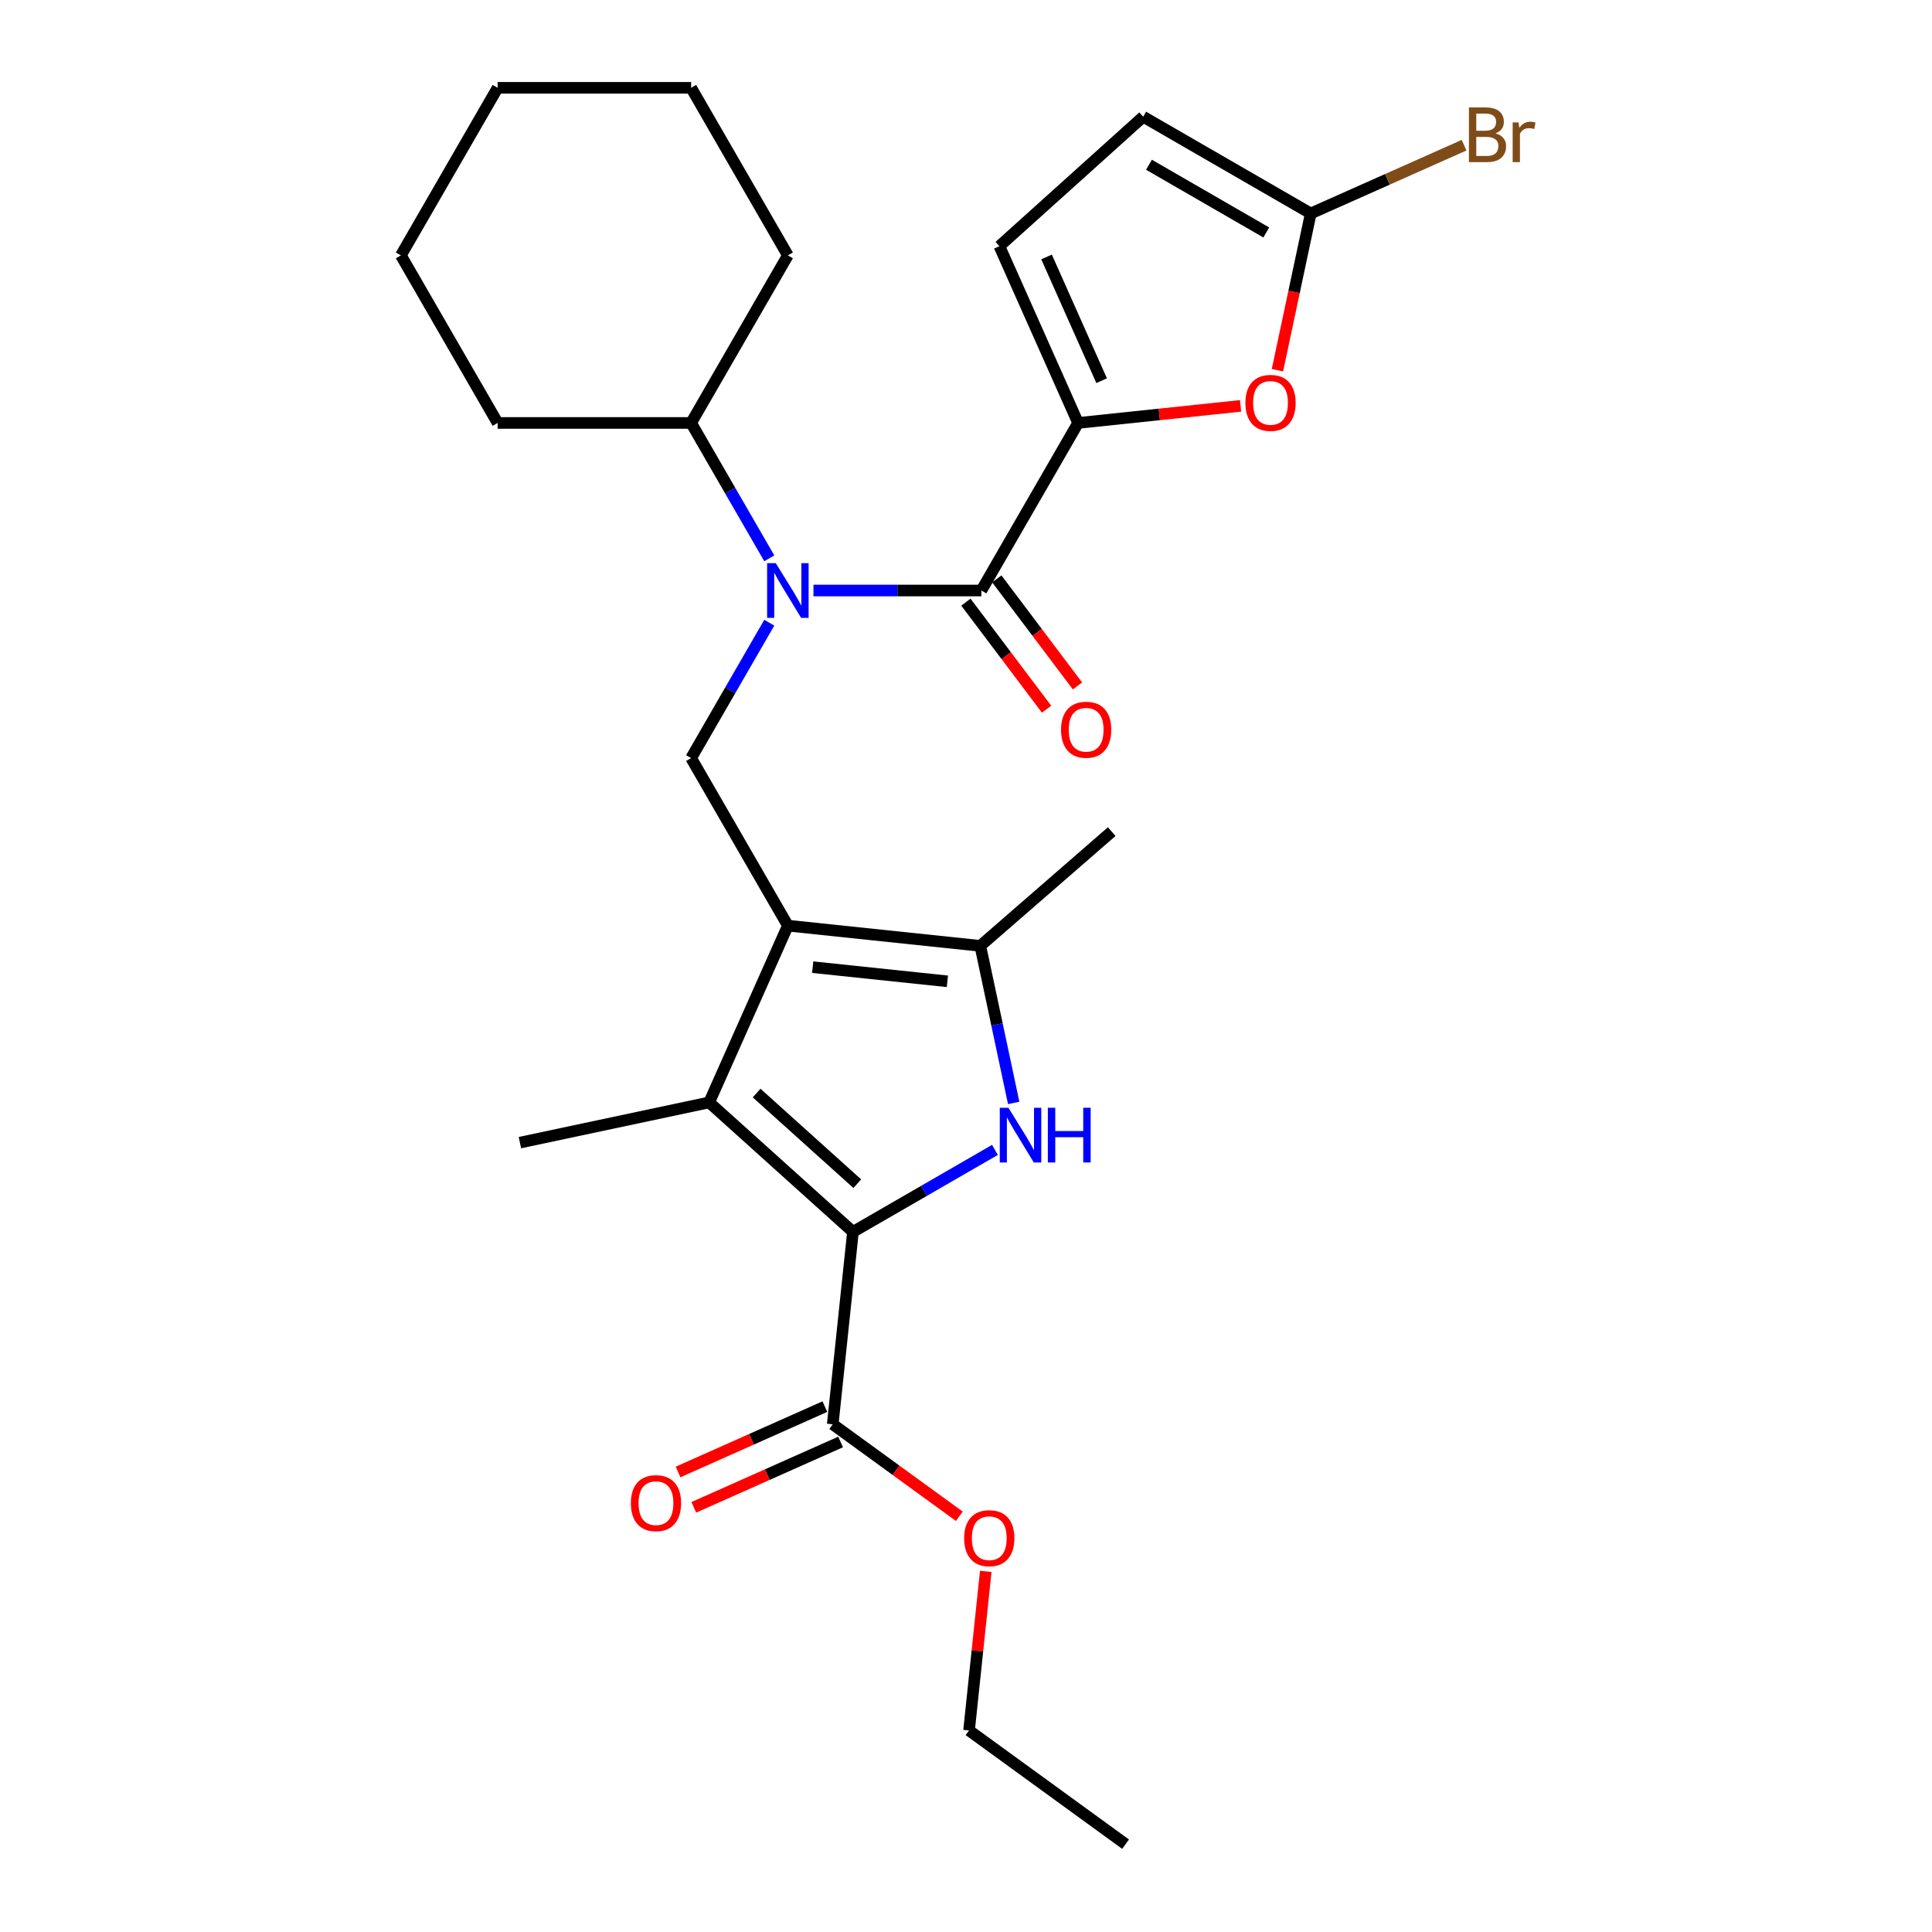<?xml version='1.0' encoding='iso-8859-1'?>
<svg version='1.1' baseProfile='full'
              xmlns='http://www.w3.org/2000/svg'
                      xmlns:rdkit='http://www.rdkit.org/xml'
                      xmlns:xlink='http://www.w3.org/1999/xlink'
                  xml:space='preserve'
width='1000px' height='1000px' viewBox='0 0 1000 1000'>
<!-- END OF HEADER -->
<rect style='opacity:1.0;fill:#FFFFFF;stroke:none' width='1000' height='1000' x='0' y='0'> </rect>
<path class='bond-2' d='M 407.799,479.111 L 367.065,570.601' style='fill:none;fill-rule:evenodd;stroke:#000000;stroke-width:6px;stroke-linecap:butt;stroke-linejoin:miter;stroke-opacity:1' />
<path class='bond-3' d='M 407.799,479.111 L 507.399,489.579' style='fill:none;fill-rule:evenodd;stroke:#000000;stroke-width:6px;stroke-linecap:butt;stroke-linejoin:miter;stroke-opacity:1' />
<path class='bond-3' d='M 420.645,500.601 L 490.365,507.929' style='fill:none;fill-rule:evenodd;stroke:#000000;stroke-width:6px;stroke-linecap:butt;stroke-linejoin:miter;stroke-opacity:1' />
<path class='bond-7' d='M 407.799,479.111 L 357.725,392.38' style='fill:none;fill-rule:evenodd;stroke:#000000;stroke-width:6px;stroke-linecap:butt;stroke-linejoin:miter;stroke-opacity:1' />
<path class='bond-0' d='M 441.49,637.614 L 367.065,570.601' style='fill:none;fill-rule:evenodd;stroke:#000000;stroke-width:6px;stroke-linecap:butt;stroke-linejoin:miter;stroke-opacity:1' />
<path class='bond-0' d='M 443.729,612.677 L 391.631,565.768' style='fill:none;fill-rule:evenodd;stroke:#000000;stroke-width:6px;stroke-linecap:butt;stroke-linejoin:miter;stroke-opacity:1' />
<path class='bond-10' d='M 441.49,637.614 L 431.022,737.214' style='fill:none;fill-rule:evenodd;stroke:#000000;stroke-width:6px;stroke-linecap:butt;stroke-linejoin:miter;stroke-opacity:1' />
<path class='bond-27' d='M 441.49,637.614 L 478.234,616.4' style='fill:none;fill-rule:evenodd;stroke:#000000;stroke-width:6px;stroke-linecap:butt;stroke-linejoin:miter;stroke-opacity:1' />
<path class='bond-27' d='M 478.234,616.4 L 514.977,595.186' style='fill:none;fill-rule:evenodd;stroke:#0000FF;stroke-width:6px;stroke-linecap:butt;stroke-linejoin:miter;stroke-opacity:1' />
<path class='bond-1' d='M 524.679,570.876 L 516.039,530.227' style='fill:none;fill-rule:evenodd;stroke:#0000FF;stroke-width:6px;stroke-linecap:butt;stroke-linejoin:miter;stroke-opacity:1' />
<path class='bond-1' d='M 516.039,530.227 L 507.399,489.579' style='fill:none;fill-rule:evenodd;stroke:#000000;stroke-width:6px;stroke-linecap:butt;stroke-linejoin:miter;stroke-opacity:1' />
<path class='bond-18' d='M 367.065,570.601 L 269.105,591.423' style='fill:none;fill-rule:evenodd;stroke:#000000;stroke-width:6px;stroke-linecap:butt;stroke-linejoin:miter;stroke-opacity:1' />
<path class='bond-19' d='M 507.399,489.579 L 575.426,430.448' style='fill:none;fill-rule:evenodd;stroke:#000000;stroke-width:6px;stroke-linecap:butt;stroke-linejoin:miter;stroke-opacity:1' />
<path class='bond-4' d='M 507.948,305.648 L 464.495,305.648' style='fill:none;fill-rule:evenodd;stroke:#000000;stroke-width:6px;stroke-linecap:butt;stroke-linejoin:miter;stroke-opacity:1' />
<path class='bond-4' d='M 464.495,305.648 L 421.043,305.648' style='fill:none;fill-rule:evenodd;stroke:#0000FF;stroke-width:6px;stroke-linecap:butt;stroke-linejoin:miter;stroke-opacity:1' />
<path class='bond-5' d='M 507.948,305.648 L 558.022,218.917' style='fill:none;fill-rule:evenodd;stroke:#000000;stroke-width:6px;stroke-linecap:butt;stroke-linejoin:miter;stroke-opacity:1' />
<path class='bond-13' d='M 499.95,311.676 L 520.828,339.38' style='fill:none;fill-rule:evenodd;stroke:#000000;stroke-width:6px;stroke-linecap:butt;stroke-linejoin:miter;stroke-opacity:1' />
<path class='bond-13' d='M 520.828,339.38 L 541.706,367.085' style='fill:none;fill-rule:evenodd;stroke:#FF0000;stroke-width:6px;stroke-linecap:butt;stroke-linejoin:miter;stroke-opacity:1' />
<path class='bond-13' d='M 515.946,299.621 L 536.824,327.326' style='fill:none;fill-rule:evenodd;stroke:#000000;stroke-width:6px;stroke-linecap:butt;stroke-linejoin:miter;stroke-opacity:1' />
<path class='bond-13' d='M 536.824,327.326 L 557.702,355.03' style='fill:none;fill-rule:evenodd;stroke:#FF0000;stroke-width:6px;stroke-linecap:butt;stroke-linejoin:miter;stroke-opacity:1' />
<path class='bond-8' d='M 558.022,218.917 L 600.07,214.498' style='fill:none;fill-rule:evenodd;stroke:#000000;stroke-width:6px;stroke-linecap:butt;stroke-linejoin:miter;stroke-opacity:1' />
<path class='bond-8' d='M 600.07,214.498 L 642.118,210.078' style='fill:none;fill-rule:evenodd;stroke:#FF0000;stroke-width:6px;stroke-linecap:butt;stroke-linejoin:miter;stroke-opacity:1' />
<path class='bond-11' d='M 558.022,218.917 L 517.288,127.427' style='fill:none;fill-rule:evenodd;stroke:#000000;stroke-width:6px;stroke-linecap:butt;stroke-linejoin:miter;stroke-opacity:1' />
<path class='bond-11' d='M 570.21,197.047 L 541.696,133.003' style='fill:none;fill-rule:evenodd;stroke:#000000;stroke-width:6px;stroke-linecap:butt;stroke-linejoin:miter;stroke-opacity:1' />
<path class='bond-6' d='M 398.178,322.312 L 377.952,357.346' style='fill:none;fill-rule:evenodd;stroke:#0000FF;stroke-width:6px;stroke-linecap:butt;stroke-linejoin:miter;stroke-opacity:1' />
<path class='bond-6' d='M 377.952,357.346 L 357.725,392.38' style='fill:none;fill-rule:evenodd;stroke:#000000;stroke-width:6px;stroke-linecap:butt;stroke-linejoin:miter;stroke-opacity:1' />
<path class='bond-14' d='M 398.178,288.985 L 377.952,253.951' style='fill:none;fill-rule:evenodd;stroke:#0000FF;stroke-width:6px;stroke-linecap:butt;stroke-linejoin:miter;stroke-opacity:1' />
<path class='bond-14' d='M 377.952,253.951 L 357.725,218.917' style='fill:none;fill-rule:evenodd;stroke:#000000;stroke-width:6px;stroke-linecap:butt;stroke-linejoin:miter;stroke-opacity:1' />
<path class='bond-9' d='M 661.198,191.625 L 669.821,151.057' style='fill:none;fill-rule:evenodd;stroke:#FF0000;stroke-width:6px;stroke-linecap:butt;stroke-linejoin:miter;stroke-opacity:1' />
<path class='bond-9' d='M 669.821,151.057 L 678.444,110.489' style='fill:none;fill-rule:evenodd;stroke:#000000;stroke-width:6px;stroke-linecap:butt;stroke-linejoin:miter;stroke-opacity:1' />
<path class='bond-16' d='M 678.444,110.489 L 718.127,92.82' style='fill:none;fill-rule:evenodd;stroke:#000000;stroke-width:6px;stroke-linecap:butt;stroke-linejoin:miter;stroke-opacity:1' />
<path class='bond-16' d='M 718.127,92.82 L 757.811,75.152' style='fill:none;fill-rule:evenodd;stroke:#7F4C19;stroke-width:6px;stroke-linecap:butt;stroke-linejoin:miter;stroke-opacity:1' />
<path class='bond-29' d='M 678.444,110.489 L 591.713,60.414' style='fill:none;fill-rule:evenodd;stroke:#000000;stroke-width:6px;stroke-linecap:butt;stroke-linejoin:miter;stroke-opacity:1' />
<path class='bond-29' d='M 655.42,120.324 L 594.708,85.272' style='fill:none;fill-rule:evenodd;stroke:#000000;stroke-width:6px;stroke-linecap:butt;stroke-linejoin:miter;stroke-opacity:1' />
<path class='bond-15' d='M 426.948,728.065 L 388.955,744.98' style='fill:none;fill-rule:evenodd;stroke:#000000;stroke-width:6px;stroke-linecap:butt;stroke-linejoin:miter;stroke-opacity:1' />
<path class='bond-15' d='M 388.955,744.98 L 350.962,761.896' style='fill:none;fill-rule:evenodd;stroke:#FF0000;stroke-width:6px;stroke-linecap:butt;stroke-linejoin:miter;stroke-opacity:1' />
<path class='bond-15' d='M 435.095,746.363 L 397.102,763.278' style='fill:none;fill-rule:evenodd;stroke:#000000;stroke-width:6px;stroke-linecap:butt;stroke-linejoin:miter;stroke-opacity:1' />
<path class='bond-15' d='M 397.102,763.278 L 359.108,780.194' style='fill:none;fill-rule:evenodd;stroke:#FF0000;stroke-width:6px;stroke-linecap:butt;stroke-linejoin:miter;stroke-opacity:1' />
<path class='bond-17' d='M 431.022,737.214 L 463.781,761.015' style='fill:none;fill-rule:evenodd;stroke:#000000;stroke-width:6px;stroke-linecap:butt;stroke-linejoin:miter;stroke-opacity:1' />
<path class='bond-17' d='M 463.781,761.015 L 496.54,784.815' style='fill:none;fill-rule:evenodd;stroke:#FF0000;stroke-width:6px;stroke-linecap:butt;stroke-linejoin:miter;stroke-opacity:1' />
<path class='bond-12' d='M 517.288,127.427 L 591.713,60.414' style='fill:none;fill-rule:evenodd;stroke:#000000;stroke-width:6px;stroke-linecap:butt;stroke-linejoin:miter;stroke-opacity:1' />
<path class='bond-20' d='M 357.725,218.917 L 407.799,132.186' style='fill:none;fill-rule:evenodd;stroke:#000000;stroke-width:6px;stroke-linecap:butt;stroke-linejoin:miter;stroke-opacity:1' />
<path class='bond-21' d='M 357.725,218.917 L 257.576,218.917' style='fill:none;fill-rule:evenodd;stroke:#000000;stroke-width:6px;stroke-linecap:butt;stroke-linejoin:miter;stroke-opacity:1' />
<path class='bond-22' d='M 510.229,813.343 L 505.902,854.511' style='fill:none;fill-rule:evenodd;stroke:#FF0000;stroke-width:6px;stroke-linecap:butt;stroke-linejoin:miter;stroke-opacity:1' />
<path class='bond-22' d='M 505.902,854.511 L 501.575,895.68' style='fill:none;fill-rule:evenodd;stroke:#000000;stroke-width:6px;stroke-linecap:butt;stroke-linejoin:miter;stroke-opacity:1' />
<path class='bond-25' d='M 407.799,132.186 L 357.725,45.455' style='fill:none;fill-rule:evenodd;stroke:#000000;stroke-width:6px;stroke-linecap:butt;stroke-linejoin:miter;stroke-opacity:1' />
<path class='bond-24' d='M 257.576,218.917 L 207.502,132.186' style='fill:none;fill-rule:evenodd;stroke:#000000;stroke-width:6px;stroke-linecap:butt;stroke-linejoin:miter;stroke-opacity:1' />
<path class='bond-23' d='M 501.575,895.68 L 582.597,954.545' style='fill:none;fill-rule:evenodd;stroke:#000000;stroke-width:6px;stroke-linecap:butt;stroke-linejoin:miter;stroke-opacity:1' />
<path class='bond-26' d='M 207.502,132.186 L 257.576,45.455' style='fill:none;fill-rule:evenodd;stroke:#000000;stroke-width:6px;stroke-linecap:butt;stroke-linejoin:miter;stroke-opacity:1' />
<path class='bond-28' d='M 357.725,45.455 L 257.576,45.455' style='fill:none;fill-rule:evenodd;stroke:#000000;stroke-width:6px;stroke-linecap:butt;stroke-linejoin:miter;stroke-opacity:1' />
<path  class='atom-2' d='M 521.961 573.379
L 531.241 588.379
Q 532.161 589.859, 533.641 592.539
Q 535.121 595.219, 535.201 595.379
L 535.201 573.379
L 538.961 573.379
L 538.961 601.699
L 535.081 601.699
L 525.121 585.299
Q 523.961 583.379, 522.721 581.179
Q 521.521 578.979, 521.161 578.299
L 521.161 601.699
L 517.481 601.699
L 517.481 573.379
L 521.961 573.379
' fill='#0000FF'/>
<path  class='atom-2' d='M 542.361 573.379
L 546.201 573.379
L 546.201 585.419
L 560.681 585.419
L 560.681 573.379
L 564.521 573.379
L 564.521 601.699
L 560.681 601.699
L 560.681 588.619
L 546.201 588.619
L 546.201 601.699
L 542.361 601.699
L 542.361 573.379
' fill='#0000FF'/>
<path  class='atom-7' d='M 401.539 291.488
L 410.819 306.488
Q 411.739 307.968, 413.219 310.648
Q 414.699 313.328, 414.779 313.488
L 414.779 291.488
L 418.539 291.488
L 418.539 319.808
L 414.659 319.808
L 404.699 303.408
Q 403.539 301.488, 402.299 299.288
Q 401.099 297.088, 400.739 296.408
L 400.739 319.808
L 397.059 319.808
L 397.059 291.488
L 401.539 291.488
' fill='#0000FF'/>
<path  class='atom-9' d='M 644.622 208.529
Q 644.622 201.729, 647.982 197.929
Q 651.342 194.129, 657.622 194.129
Q 663.902 194.129, 667.262 197.929
Q 670.622 201.729, 670.622 208.529
Q 670.622 215.409, 667.222 219.329
Q 663.822 223.209, 657.622 223.209
Q 651.382 223.209, 647.982 219.329
Q 644.622 215.449, 644.622 208.529
M 657.622 220.009
Q 661.942 220.009, 664.262 217.129
Q 666.622 214.209, 666.622 208.529
Q 666.622 202.969, 664.262 200.169
Q 661.942 197.329, 657.622 197.329
Q 653.302 197.329, 650.942 200.129
Q 648.622 202.929, 648.622 208.529
Q 648.622 214.249, 650.942 217.129
Q 653.302 220.009, 657.622 220.009
' fill='#FF0000'/>
<path  class='atom-14' d='M 549.194 377.711
Q 549.194 370.911, 552.554 367.111
Q 555.914 363.311, 562.194 363.311
Q 568.474 363.311, 571.834 367.111
Q 575.194 370.911, 575.194 377.711
Q 575.194 384.591, 571.794 388.511
Q 568.394 392.391, 562.194 392.391
Q 555.954 392.391, 552.554 388.511
Q 549.194 384.631, 549.194 377.711
M 562.194 389.191
Q 566.514 389.191, 568.834 386.311
Q 571.194 383.391, 571.194 377.711
Q 571.194 372.151, 568.834 369.351
Q 566.514 366.511, 562.194 366.511
Q 557.874 366.511, 555.514 369.311
Q 553.194 372.111, 553.194 377.711
Q 553.194 383.431, 555.514 386.311
Q 557.874 389.191, 562.194 389.191
' fill='#FF0000'/>
<path  class='atom-16' d='M 326.531 778.028
Q 326.531 771.228, 329.891 767.428
Q 333.251 763.628, 339.531 763.628
Q 345.811 763.628, 349.171 767.428
Q 352.531 771.228, 352.531 778.028
Q 352.531 784.908, 349.131 788.828
Q 345.731 792.708, 339.531 792.708
Q 333.291 792.708, 329.891 788.828
Q 326.531 784.948, 326.531 778.028
M 339.531 789.508
Q 343.851 789.508, 346.171 786.628
Q 348.531 783.708, 348.531 778.028
Q 348.531 772.468, 346.171 769.668
Q 343.851 766.828, 339.531 766.828
Q 335.211 766.828, 332.851 769.628
Q 330.531 772.428, 330.531 778.028
Q 330.531 783.748, 332.851 786.628
Q 335.211 789.508, 339.531 789.508
' fill='#FF0000'/>
<path  class='atom-17' d='M 774.074 69.034
Q 776.794 69.794, 778.154 71.474
Q 779.554 73.114, 779.554 75.554
Q 779.554 79.474, 777.034 81.714
Q 774.554 83.914, 769.834 83.914
L 760.314 83.914
L 760.314 55.594
L 768.674 55.594
Q 773.514 55.594, 775.954 57.554
Q 778.394 59.514, 778.394 63.114
Q 778.394 67.394, 774.074 69.034
M 764.114 58.794
L 764.114 67.674
L 768.674 67.674
Q 771.474 67.674, 772.914 66.554
Q 774.394 65.394, 774.394 63.114
Q 774.394 58.794, 768.674 58.794
L 764.114 58.794
M 769.834 80.714
Q 772.594 80.714, 774.074 79.394
Q 775.554 78.074, 775.554 75.554
Q 775.554 73.234, 773.914 72.074
Q 772.314 70.874, 769.234 70.874
L 764.114 70.874
L 764.114 80.714
L 769.834 80.714
' fill='#7F4C19'/>
<path  class='atom-17' d='M 785.994 63.354
L 786.434 66.194
Q 788.594 62.994, 792.114 62.994
Q 793.234 62.994, 794.754 63.394
L 794.154 66.754
Q 792.434 66.354, 791.474 66.354
Q 789.794 66.354, 788.674 67.034
Q 787.594 67.674, 786.714 69.234
L 786.714 83.914
L 782.954 83.914
L 782.954 63.354
L 785.994 63.354
' fill='#7F4C19'/>
<path  class='atom-18' d='M 499.044 796.16
Q 499.044 789.36, 502.404 785.56
Q 505.764 781.76, 512.044 781.76
Q 518.324 781.76, 521.684 785.56
Q 525.044 789.36, 525.044 796.16
Q 525.044 803.04, 521.644 806.96
Q 518.244 810.84, 512.044 810.84
Q 505.804 810.84, 502.404 806.96
Q 499.044 803.08, 499.044 796.16
M 512.044 807.64
Q 516.364 807.64, 518.684 804.76
Q 521.044 801.84, 521.044 796.16
Q 521.044 790.6, 518.684 787.8
Q 516.364 784.96, 512.044 784.96
Q 507.724 784.96, 505.364 787.76
Q 503.044 790.56, 503.044 796.16
Q 503.044 801.88, 505.364 804.76
Q 507.724 807.64, 512.044 807.64
' fill='#FF0000'/>
</svg>
